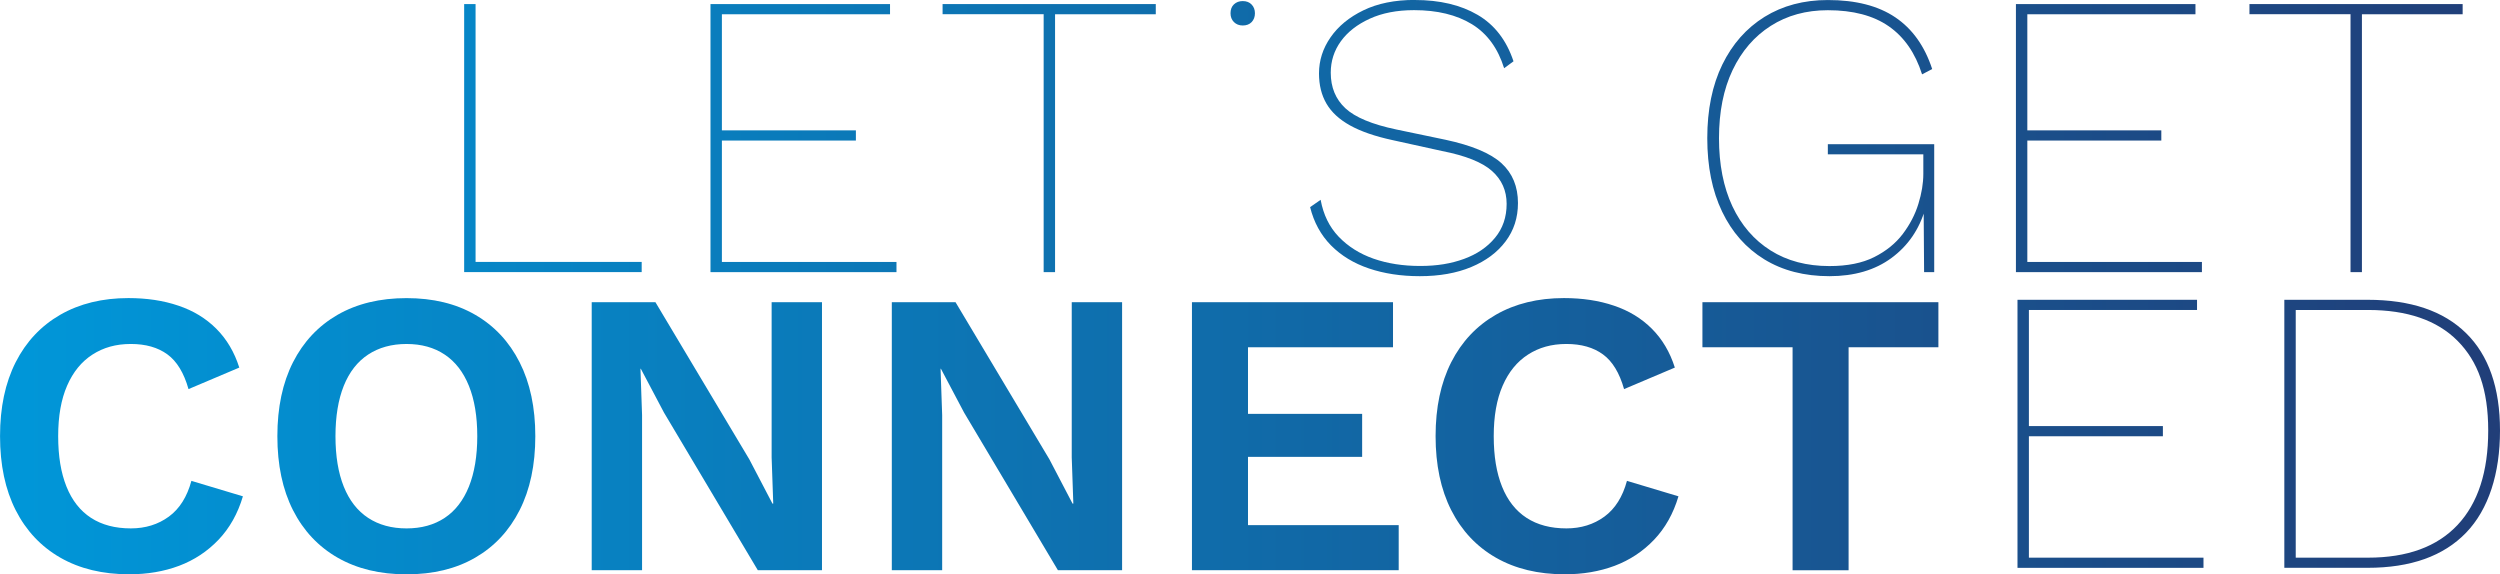 <?xml version="1.0" encoding="UTF-8"?>
<svg xmlns="http://www.w3.org/2000/svg" xmlns:xlink="http://www.w3.org/1999/xlink" id="Ebene_1" width="716.83" height="164.67" viewBox="0 0 716.83 164.67">
  <defs>
    <style>.cls-1{fill:url(#Unbenannter_Verlauf_8-2);}.cls-2{fill:url(#Unbenannter_Verlauf_8);}.cls-3{fill:url(#Unbenannter_Verlauf_8-4);}.cls-4{fill:url(#Unbenannter_Verlauf_8-11);}.cls-5{fill:url(#Unbenannter_Verlauf_8-5);}.cls-6{fill:url(#Unbenannter_Verlauf_8-3);}.cls-7{fill:url(#Unbenannter_Verlauf_8-10);}.cls-8{fill:url(#Unbenannter_Verlauf_8-7);}.cls-9{fill:url(#Unbenannter_Verlauf_8-8);}.cls-10{fill:url(#Unbenannter_Verlauf_8-6);}.cls-11{fill:url(#Unbenannter_Verlauf_8-9);}</style>
    <linearGradient id="Unbenannter_Verlauf_8" x1="-1.22" y1="39.59" x2="724.91" y2="39.59" gradientUnits="userSpaceOnUse">
      <stop offset="0" stop-color="#0097d9"></stop>
      <stop offset="1" stop-color="#213d77"></stop>
    </linearGradient>
    <linearGradient id="Unbenannter_Verlauf_8-2" y1="3.81" y2="3.81" xlink:href="#Unbenannter_Verlauf_8"></linearGradient>
    <linearGradient id="Unbenannter_Verlauf_8-3" y1="125.07" y2="125.07" xlink:href="#Unbenannter_Verlauf_8"></linearGradient>
    <linearGradient id="Unbenannter_Verlauf_8-4" y1="125.07" y2="125.07" xlink:href="#Unbenannter_Verlauf_8"></linearGradient>
    <linearGradient id="Unbenannter_Verlauf_8-5" y1="125.07" y2="125.07" xlink:href="#Unbenannter_Verlauf_8"></linearGradient>
    <linearGradient id="Unbenannter_Verlauf_8-6" y1="125.07" y2="125.07" xlink:href="#Unbenannter_Verlauf_8"></linearGradient>
    <linearGradient id="Unbenannter_Verlauf_8-7" y1="125.07" y2="125.07" xlink:href="#Unbenannter_Verlauf_8"></linearGradient>
    <linearGradient id="Unbenannter_Verlauf_8-8" y1="125.07" y2="125.07" xlink:href="#Unbenannter_Verlauf_8"></linearGradient>
    <linearGradient id="Unbenannter_Verlauf_8-9" y1="125.07" y2="125.07" xlink:href="#Unbenannter_Verlauf_8"></linearGradient>
    <linearGradient id="Unbenannter_Verlauf_8-10" y1="124.39" y2="124.39" xlink:href="#Unbenannter_Verlauf_8"></linearGradient>
    <linearGradient id="Unbenannter_Verlauf_8-11" y1="124.39" y2="124.39" xlink:href="#Unbenannter_Verlauf_8"></linearGradient>
  </defs>
  <g id="_75863c2483">
    <path class="cls-2" d="M136.36,75.1h47.63v2.92h-50.9V1.17h3.27v73.94Z"></path>
    <path class="cls-2" d="M203.72,78.02V1.17h51.48v2.92h-48.21v33.29h38.42v2.92h-38.42v34.81h50.06v2.92h-53.33Z"></path>
    <path class="cls-2" d="M331.4,1.17v2.92h-28.88v73.94h-3.27V4.08h-28.98V1.17h61.13Z"></path>
    <path class="cls-2" d="M405.68,0c7.14,0,13.13,1.42,17.98,4.25,4.86,2.83,8.3,7.28,10.31,13.33l-2.69,1.98c-1.78-5.73-4.86-9.94-9.25-12.63-4.39-2.68-9.92-4.02-16.58-4.02-4.91,0-9.14.82-12.71,2.46-3.57,1.63-6.33,3.78-8.27,6.46-1.93,2.67-2.9,5.68-2.9,9.02,0,4.2,1.4,7.59,4.19,10.19,2.79,2.6,7.68,4.64,14.67,6.1l13.98,2.92c7.61,1.63,12.98,3.88,16.13,6.75,3.14,2.88,4.71,6.68,4.71,11.42,0,4.2-1.19,7.86-3.56,11-2.36,3.14-5.64,5.58-9.83,7.33-4.18,1.75-9.1,2.63-14.77,2.63-5.36,0-10.22-.74-14.56-2.21-4.35-1.47-7.98-3.68-10.9-6.63-2.91-2.96-4.9-6.61-5.98-10.96l3.02-2.1c.78,4.28,2.51,7.81,5.19,10.6,2.68,2.79,6.01,4.89,10,6.29,4,1.39,8.44,2.08,13.33,2.08s8.86-.67,12.58-2.02c3.72-1.36,6.69-3.38,8.9-6.06,2.22-2.68,3.33-5.92,3.33-9.73s-1.41-6.95-4.21-9.44c-2.79-2.48-7.56-4.39-14.31-5.71l-14.21-3.13c-5.04-1.09-9.1-2.5-12.17-4.21-3.07-1.71-5.32-3.78-6.75-6.23-1.43-2.44-2.15-5.33-2.15-8.67,0-3.72,1.1-7.17,3.31-10.35,2.21-3.19,5.34-5.78,9.42-7.75,4.08-1.98,9-2.98,14.75-2.98Z"></path>
    <path class="cls-1" d="M356.33.31c1.08,0,1.94.33,2.56,1,.63.66.94,1.49.94,2.5s-.31,1.85-.94,2.52c-.63.65-1.48.98-2.56.98-1.02,0-1.85-.33-2.52-.98-.66-.67-.98-1.51-.98-2.52,0-1.08.32-1.94.98-2.56.67-.63,1.51-.94,2.52-.94Z"></path>
    <path class="cls-2" d="M524.57,79.19c-7.21,0-13.44-1.61-18.69-4.83-5.24-3.22-9.27-7.78-12.1-13.69-2.83-5.9-4.25-12.92-4.25-21.06s1.44-15.18,4.31-21.08c2.88-5.9,6.91-10.46,12.1-13.69,5.21-3.22,11.26-4.83,18.17-4.83,8,0,14.44,1.66,19.33,4.96,4.89,3.29,8.42,8.24,10.58,14.83l-2.9,1.52c-1.95-6.13-5.14-10.72-9.56-13.79-4.42-3.07-10.24-4.6-17.46-4.6-6.21,0-11.66,1.49-16.35,4.48-4.7,2.99-8.35,7.22-10.96,12.69-2.6,5.47-3.9,11.98-3.9,19.52s1.28,14.03,3.83,19.5c2.57,5.47,6.22,9.7,10.96,12.69,4.73,2.99,10.36,4.48,16.88,4.48,5.13,0,9.4-.85,12.81-2.56s6.15-3.92,8.21-6.63c2.05-2.72,3.55-5.59,4.48-8.63.94-3.03,1.42-5.9,1.42-8.63v-5.58h-27.38v-2.92h30.5v36.69h-2.9l-.13-18.4.46.23c-1.71,5.91-4.93,10.6-9.67,14.1-4.72,3.49-10.66,5.23-17.81,5.23Z"></path>
    <path class="cls-2" d="M578.03,78.02V1.17h51.48v2.92h-48.21v33.29h38.42v2.92h-38.42v34.81h50.06v2.92h-53.33Z"></path>
    <path class="cls-2" d="M706.12,1.17v2.92h-28.88v73.94h-3.27V4.08h-28.98V1.17h61.13Z"></path>
    <path class="cls-6" d="M69.65,142.31c-1.47,4.96-3.81,9.11-7,12.46-3.18,3.33-6.95,5.82-11.29,7.46-4.35,1.63-9.12,2.44-14.31,2.44-7.61,0-14.2-1.59-19.75-4.77-5.54-3.18-9.81-7.72-12.81-13.63-2.99-5.9-4.48-12.97-4.48-21.21s1.49-15.28,4.48-21.19c3-5.9,7.27-10.44,12.81-13.63,5.55-3.18,12.06-4.77,19.52-4.77,5.28,0,10.05.72,14.31,2.17,4.28,1.43,7.91,3.64,10.9,6.63,2.98,2.99,5.18,6.7,6.58,11.13l-14.56,6.17c-1.32-4.67-3.34-7.98-6.06-9.96-2.71-1.98-6.2-2.98-10.48-2.98s-7.86,1.02-11,3.04c-3.14,2.02-5.56,4.99-7.27,8.92-1.71,3.92-2.56,8.74-2.56,14.48s.79,10.49,2.38,14.46c1.59,3.96,3.94,6.95,7.04,8.96,3.11,2.02,6.92,3.02,11.42,3.02,4.19,0,7.82-1.13,10.9-3.38,3.07-2.25,5.22-5.67,6.46-10.25l14.79,4.44Z"></path>
    <path class="cls-3" d="M116.57,85.48c7.61,0,14.17,1.59,19.67,4.77,5.51,3.18,9.76,7.72,12.75,13.63,3,5.91,4.5,12.97,4.5,21.19s-1.5,15.31-4.5,21.21c-2.99,5.91-7.24,10.45-12.75,13.63-5.5,3.18-12.06,4.77-19.67,4.77s-14.2-1.59-19.75-4.77c-5.54-3.18-9.81-7.72-12.81-13.63-2.99-5.9-4.48-12.97-4.48-21.21s1.49-15.28,4.48-21.19c3-5.9,7.27-10.44,12.81-13.63,5.55-3.18,12.14-4.77,19.75-4.77ZM116.57,98.63c-4.28,0-7.95,1.02-11.02,3.04-3.06,2.02-5.39,5-6.98,8.96-1.58,3.96-2.38,8.77-2.38,14.44s.79,10.49,2.38,14.46c1.59,3.96,3.92,6.95,6.98,8.96,3.07,2.02,6.74,3.02,11.02,3.02s7.91-1.01,10.94-3.02c3.03-2.01,5.34-5,6.94-8.96,1.59-3.97,2.4-8.79,2.4-14.46s-.8-10.48-2.4-14.44c-1.6-3.96-3.91-6.94-6.94-8.96-3.03-2.03-6.68-3.04-10.94-3.04Z"></path>
    <path class="cls-5" d="M235.69,86.65v76.85h-18.4l-26.9-45.19-6.65-12.58h-.1l.46,13.29v44.48h-14.44v-76.85h18.27l26.92,45.06,6.63,12.69h.23l-.46-13.27v-44.48h14.44Z"></path>
    <path class="cls-10" d="M321.74,86.65v76.85h-18.4l-26.9-45.19-6.65-12.58h-.1l.46,13.29v44.48h-14.44v-76.85h18.27l26.92,45.06,6.63,12.69h.23l-.46-13.27v-44.48h14.44Z"></path>
    <path class="cls-8" d="M341.77,163.5v-76.85h57.65v12.92h-41.58v19.1h32.73v12.33h-32.73v19.58h43.21v12.92h-59.27Z"></path>
    <path class="cls-9" d="M481.27,142.31c-1.47,4.96-3.81,9.11-7,12.46-3.18,3.33-6.95,5.82-11.29,7.46-4.35,1.63-9.12,2.44-14.31,2.44-7.61,0-14.2-1.59-19.75-4.77-5.54-3.18-9.81-7.72-12.81-13.63-2.99-5.9-4.48-12.97-4.48-21.21s1.49-15.28,4.48-21.19c3-5.9,7.27-10.44,12.81-13.63,5.55-3.18,12.06-4.77,19.52-4.77,5.28,0,10.05.72,14.31,2.17,4.28,1.43,7.91,3.64,10.9,6.63,2.98,2.99,5.18,6.7,6.58,11.13l-14.56,6.17c-1.32-4.67-3.34-7.98-6.06-9.96-2.71-1.98-6.2-2.98-10.48-2.98s-7.86,1.02-11,3.04c-3.14,2.02-5.56,4.99-7.27,8.92-1.71,3.92-2.56,8.74-2.56,14.48s.79,10.49,2.38,14.46c1.59,3.96,3.94,6.95,7.04,8.96,3.11,2.02,6.92,3.02,11.42,3.02,4.19,0,7.82-1.13,10.9-3.38,3.07-2.25,5.22-5.67,6.46-10.25l14.79,4.44Z"></path>
    <path class="cls-11" d="M555.8,86.65v12.92h-25.75v63.94h-16.06v-63.94h-25.85v-12.92h67.67Z"></path>
    <path class="cls-7" d="M578.48,162.81v-76.85h51.48v2.92h-48.21v33.29h38.42v2.92h-38.42v34.81h50.06v2.92h-53.33Z"></path>
    <path class="cls-4" d="M678.87,85.96c12.34,0,21.76,3.19,28.23,9.56,6.48,6.36,9.73,15.68,9.73,27.94s-3.24,22.57-9.73,29.29c-6.47,6.71-15.89,10.06-28.23,10.06h-23.88v-76.85h23.88ZM678.99,159.9c11.25,0,19.8-3.13,25.67-9.38,5.86-6.25,8.79-15.27,8.79-27.06s-2.93-19.82-8.79-25.73c-5.86-5.9-14.42-8.85-25.67-8.85h-20.73v71.02h20.73Z"></path>
  </g>
</svg>
